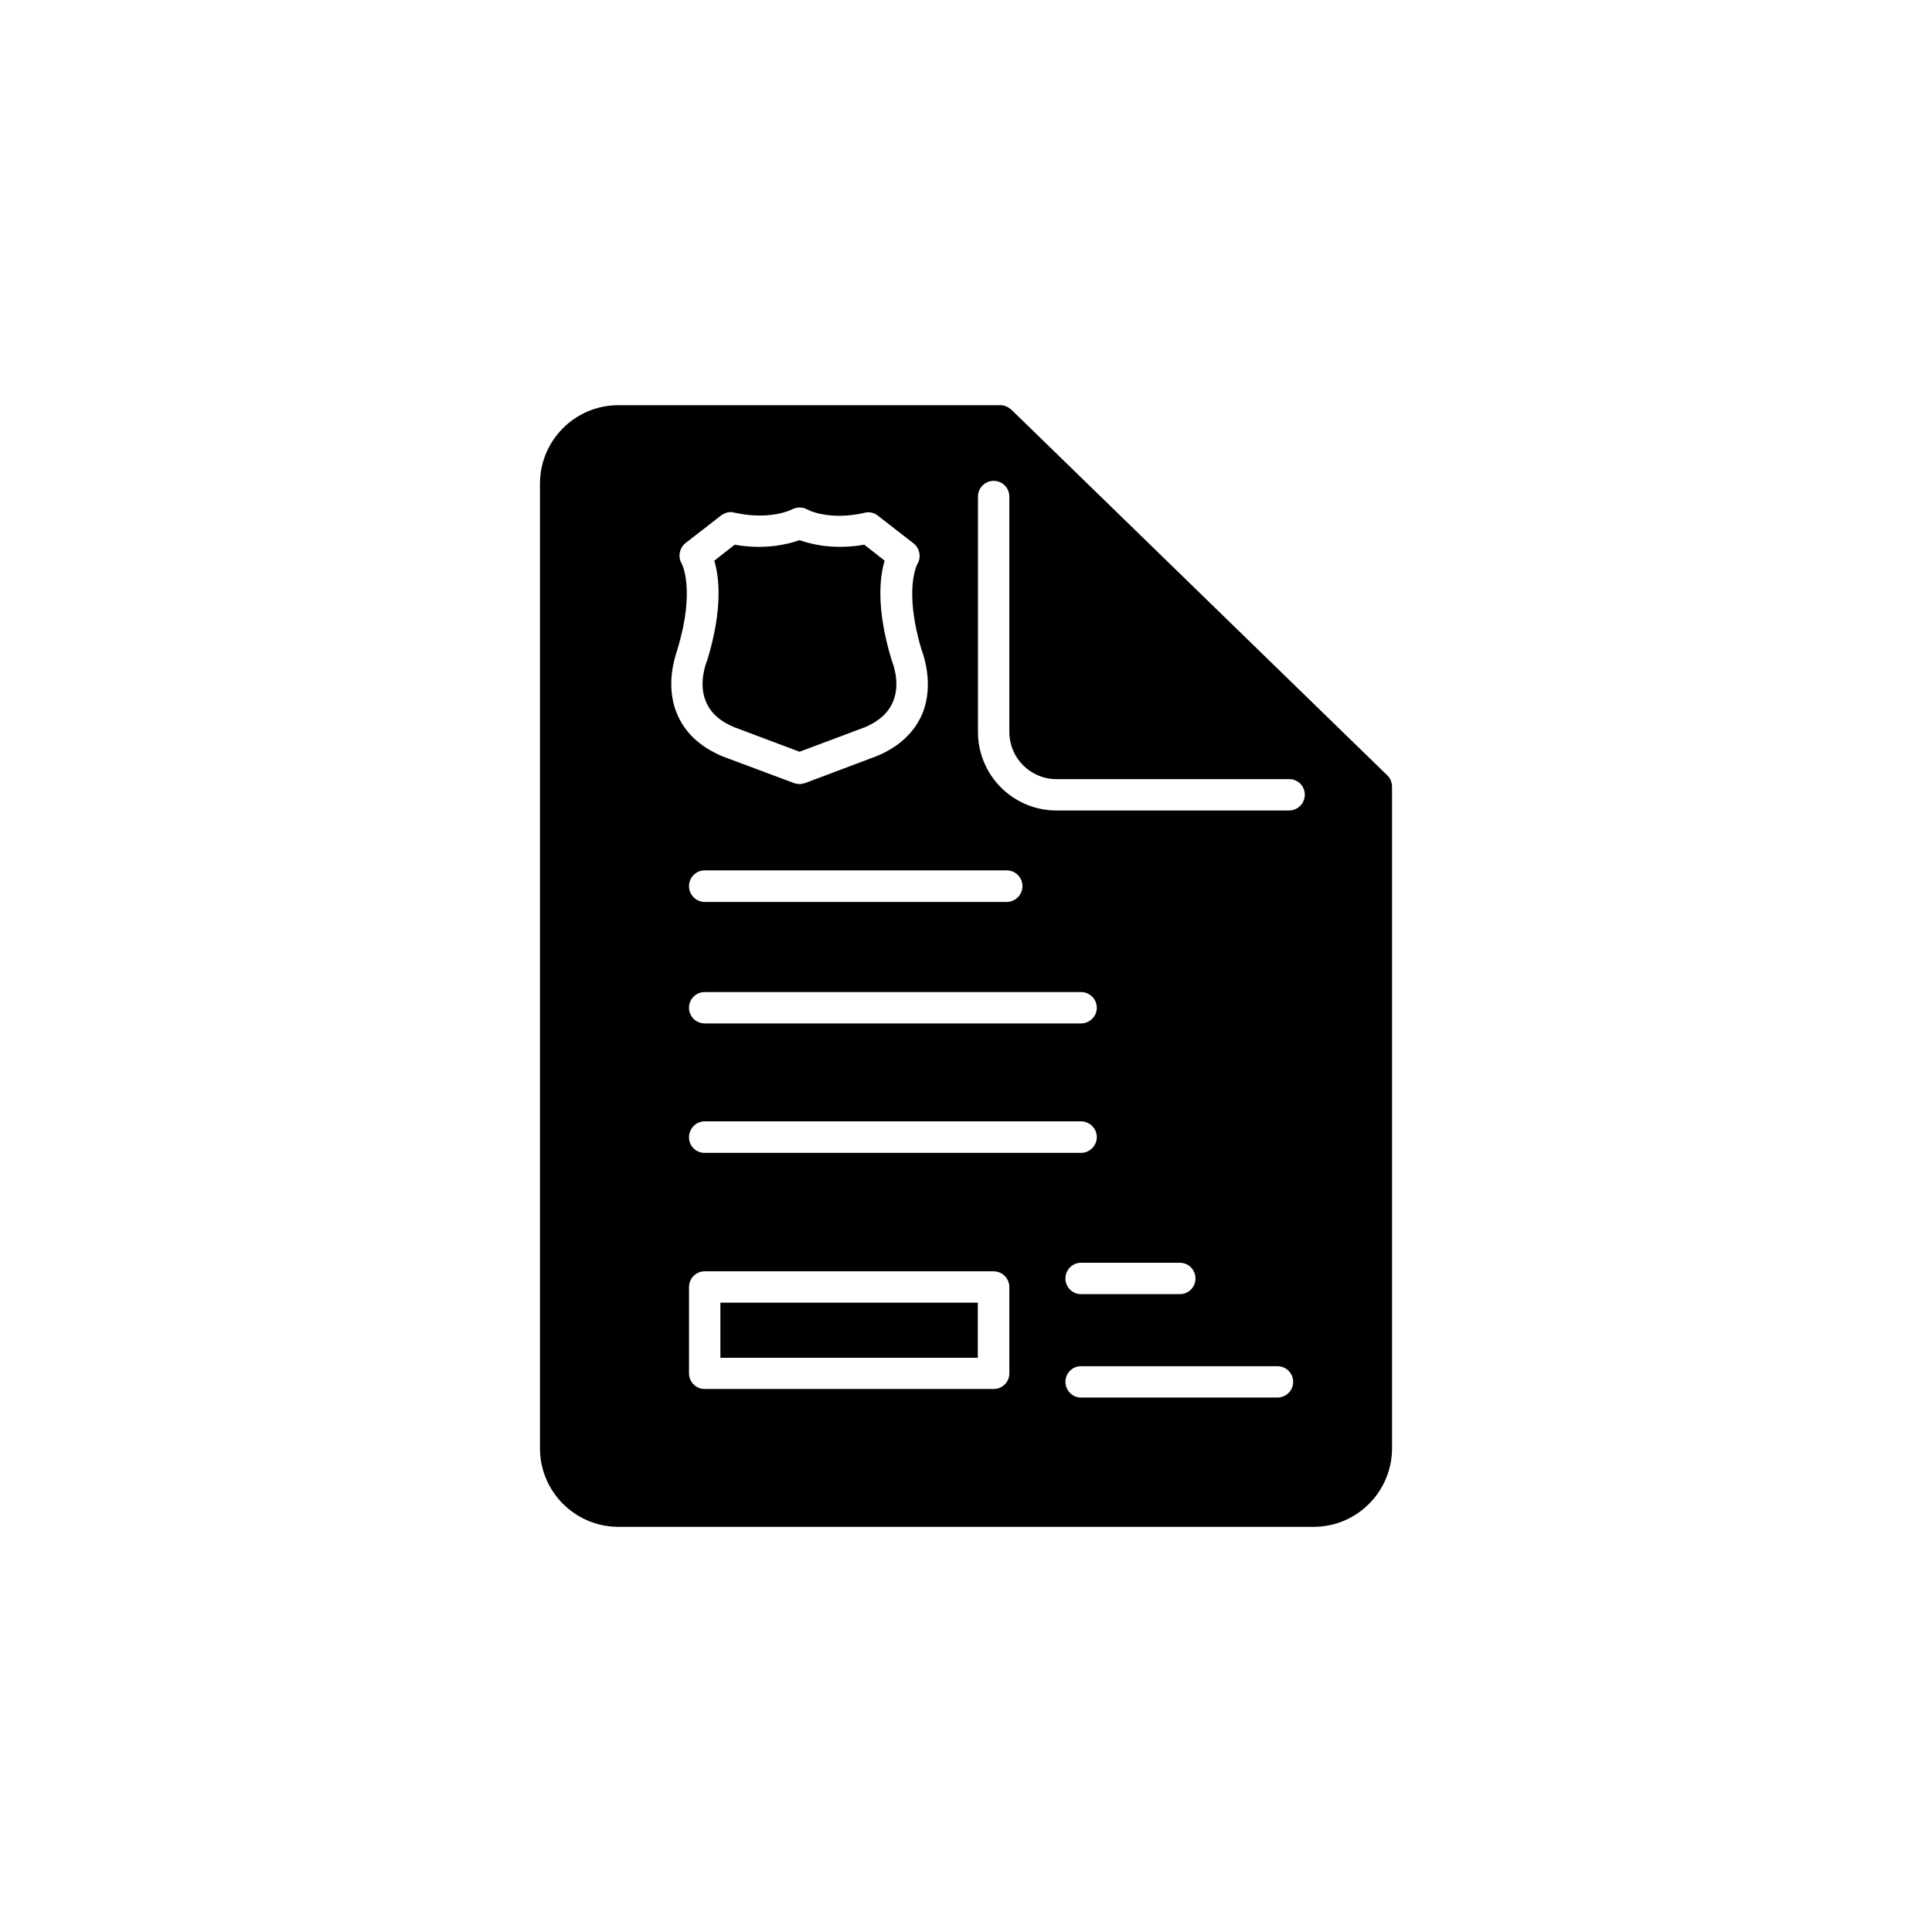 <?xml version="1.0" encoding="UTF-8"?>
<!-- Uploaded to: SVG Repo, www.svgrepo.com, Generator: SVG Repo Mixer Tools -->
<svg fill="#000000" width="800px" height="800px" version="1.1" viewBox="144 144 512 512" xmlns="http://www.w3.org/2000/svg">
 <g>
  <path d="m334.91 489.22h68.215v14.609h-68.215z"/>
  <path d="m338.59 336.72 17.281 6.5 17.48-6.551c3.629-1.562 6.195-3.879 7.356-6.852 2.066-4.988-0.301-10.531-0.301-10.578-0.051-0.102-0.102-0.301-0.152-0.453-4.082-13.453-3.125-21.867-1.812-26.199l-5.394-4.231c-8.16 1.41-14.207-0.152-17.18-1.211-2.973 1.059-9.016 2.621-17.18 1.211l-5.391 4.231c1.309 4.383 2.266 12.746-1.812 26.199-0.051 0.152-0.102 0.301-0.152 0.402 0 0.051-2.367 5.644-0.301 10.629 1.207 3.023 3.727 5.344 7.559 6.902z"/>
  <path d="m511.74 349.57-99.754-97.035c-0.805-0.703-1.863-1.156-2.922-1.156h-101.16c-11.539 0-20.809 9.371-20.809 20.809v255.63c0 11.488 9.32 20.809 20.809 20.809h184.24c11.488 0 20.758-9.371 20.758-20.809v-175.28c0-1.109-0.402-2.215-1.16-2.973zm-188.22-33.453c4.836-15.973 1.16-22.723 1.109-22.824-1.008-1.711-0.605-4.078 1.059-5.387l9.473-7.356c1.008-0.707 2.266-1.059 3.426-0.707 9.367 2.117 15.062-0.707 15.312-0.855 1.258-0.656 2.769-0.656 3.981 0 0.203 0.152 5.894 3.074 15.266 0.906 1.16-0.352 2.519 0 3.426 0.707l9.473 7.356c1.715 1.309 2.168 3.727 1.059 5.543 0 0-3.68 6.648 1.109 22.672 0.605 1.613 3.273 9.219 0.301 16.777-2.117 5.086-6.195 8.965-12.191 11.434l-18.996 7.152c-0.504 0.152-1.008 0.25-1.461 0.25-0.453 0.004-0.957-0.098-1.41-0.25l-18.895-7.055c-6.144-2.566-10.176-6.445-12.238-11.535-3.074-7.609-0.305-15.215 0.199-16.828zm7.207 133.41c-2.266 0-4.133-1.812-4.133-4.133 0-2.316 1.863-4.231 4.133-4.231h99.703c2.367 0 4.231 1.914 4.231 4.18 0 2.269-1.863 4.184-4.231 4.184zm80.758 35.57v22.871c0 2.266-1.812 4.133-4.18 4.133h-76.578c-2.266 0-4.133-1.863-4.133-4.133v-22.871c0-2.316 1.863-4.18 4.133-4.18h76.578c2.316-0.004 4.18 1.859 4.18 4.18zm45.191 1.863h-26.246c-2.215 0-4.082-1.863-4.082-4.133 0-2.316 1.863-4.18 4.082-4.18h26.25c2.316 0 4.133 1.863 4.133 4.18-0.004 2.269-1.816 4.133-4.137 4.133zm25.848 19.094c2.316 0 4.18 1.863 4.18 4.133 0 2.316-1.863 4.18-4.18 4.18h-52.094c-2.215 0-4.082-1.863-4.082-4.18 0-2.266 1.863-4.133 4.082-4.133zm-52.094-90.836h-99.703c-2.266 0-4.133-1.863-4.133-4.133 0-2.316 1.863-4.18 4.133-4.18h99.703c2.367 0 4.231 1.863 4.231 4.18 0 2.266-1.863 4.133-4.231 4.133zm-19.648-32.195h-80.055c-2.266 0-4.133-1.914-4.133-4.18 0-2.316 1.863-4.18 4.133-4.18h80.055c2.316 0 4.18 1.863 4.18 4.18 0 2.266-1.863 4.18-4.18 4.18zm74.816-24.234h-61.617c-11.488 0-20.809-9.32-20.809-20.809v-62.367c0-2.316 1.863-4.18 4.133-4.18 2.367 0 4.18 1.863 4.18 4.18v62.371c0 6.902 5.594 12.496 12.496 12.496h61.668c2.316 0 4.133 1.812 4.133 4.133-0.004 2.312-1.867 4.176-4.184 4.176z"/>
 </g>
</svg>